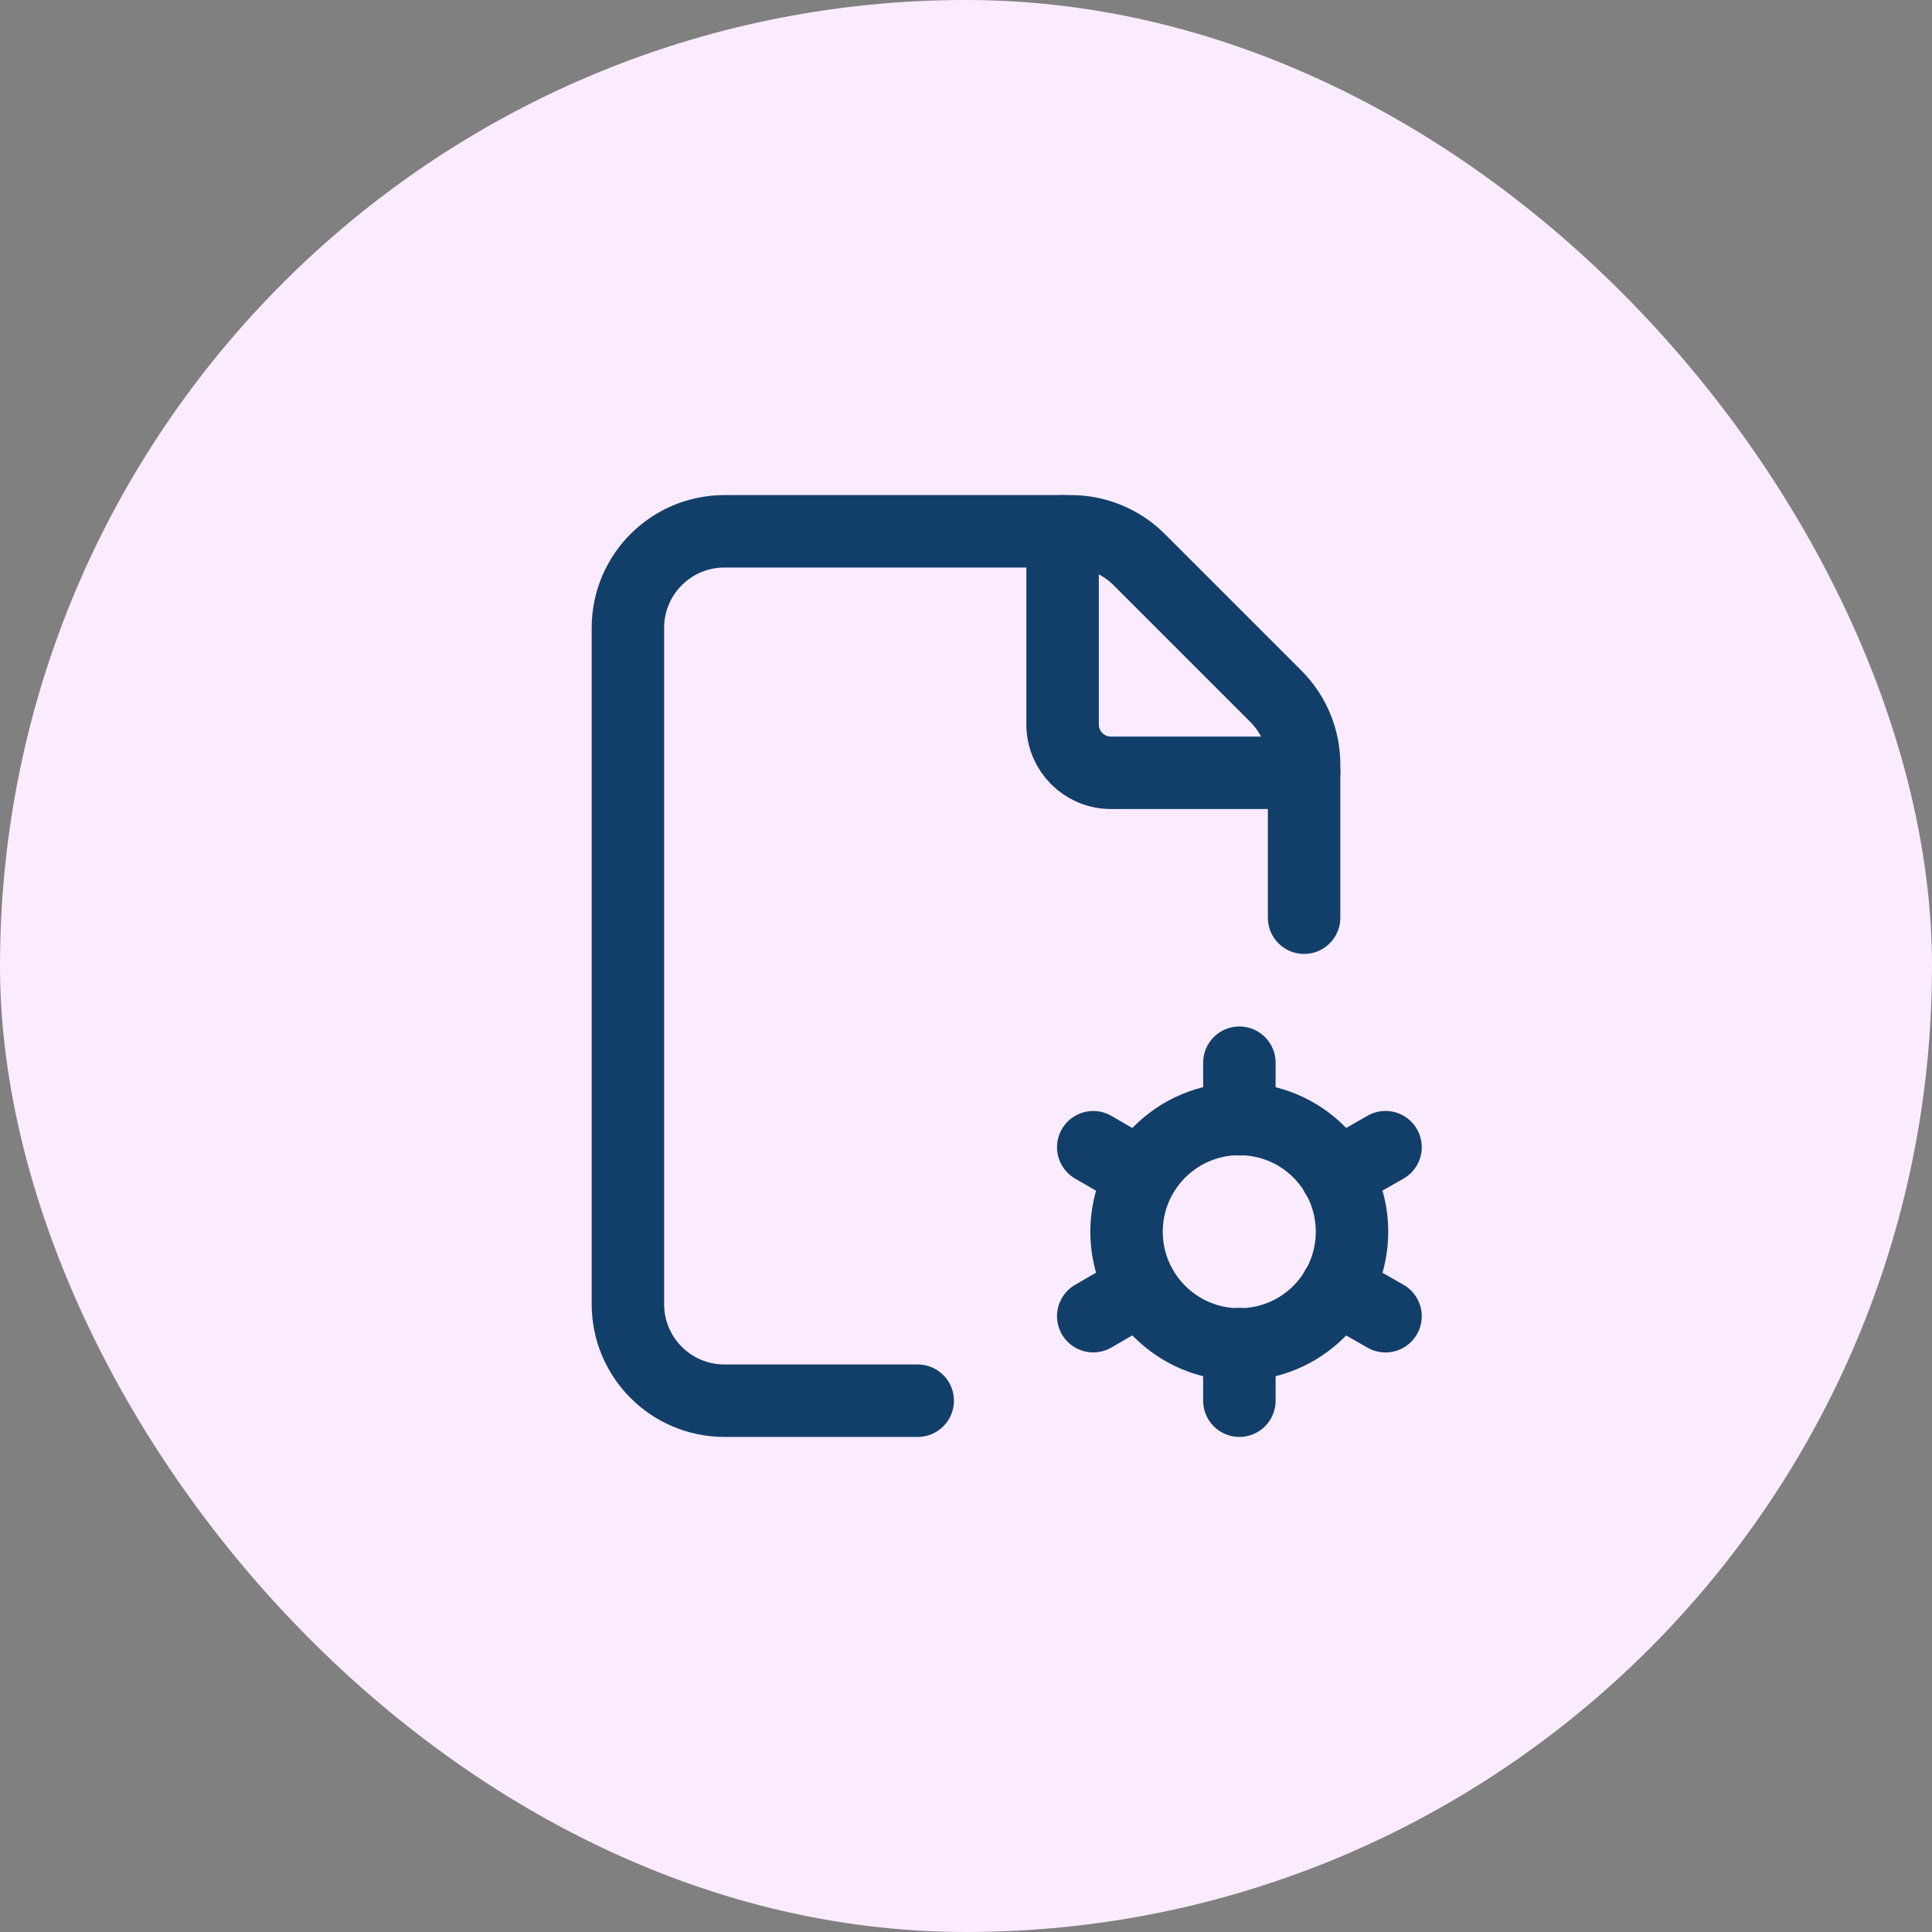 <svg width="80" height="80" viewBox="0 0 80 80" fill="none" xmlns="http://www.w3.org/2000/svg">
<rect x="0" y="0" width="80" height="80" fill="#808080" stroke="none"/>
<rect width="80" height="80" rx="40" fill="#FAEBFF"/>
<path d="M54 38V31.656C54 30.596 53.578 29.578 52.828 28.828L47.172 23.172C46.422 22.422 45.404 22 44.344 22H30C27.79 22 26 23.79 26 26V54C26 56.21 27.79 58 30 58H38" stroke="#123F6A" stroke-width="3" stroke-linecap="round" stroke-linejoin="round"/>
<path d="M54 32H46C44.896 32 44 31.104 44 30V22" stroke="#123F6A" stroke-width="3" stroke-linecap="round" stroke-linejoin="round"/>
<path d="M51.32 46.348V44.004" stroke="#123F6A" stroke-width="3" stroke-linecap="round" stroke-linejoin="round"/>
<path d="M51.32 58V55.656" stroke="#123F6A" stroke-width="3" stroke-linecap="round" stroke-linejoin="round"/>
<path d="M55.344 48.658L57.372 47.502" stroke="#123F6A" stroke-width="3" stroke-linecap="round" stroke-linejoin="round"/>
<path d="M45.269 54.5L47.263 53.344" stroke="#123F6A" stroke-width="3" stroke-linecap="round" stroke-linejoin="round"/>
<path d="M55.344 53.346L57.372 54.502" stroke="#123F6A" stroke-width="3" stroke-linecap="round" stroke-linejoin="round"/>
<path d="M45.269 47.504L47.263 48.66" stroke="#123F6A" stroke-width="3" stroke-linecap="round" stroke-linejoin="round"/>
<path d="M51.316 46.334C53.896 46.334 55.984 48.422 55.984 51.002C55.984 53.582 53.896 55.67 51.316 55.67C48.736 55.67 46.648 53.578 46.648 51.002C46.648 48.426 48.736 46.334 51.316 46.334" stroke="#123F6A" stroke-width="3" stroke-linecap="round" stroke-linejoin="round"/>
</svg>
